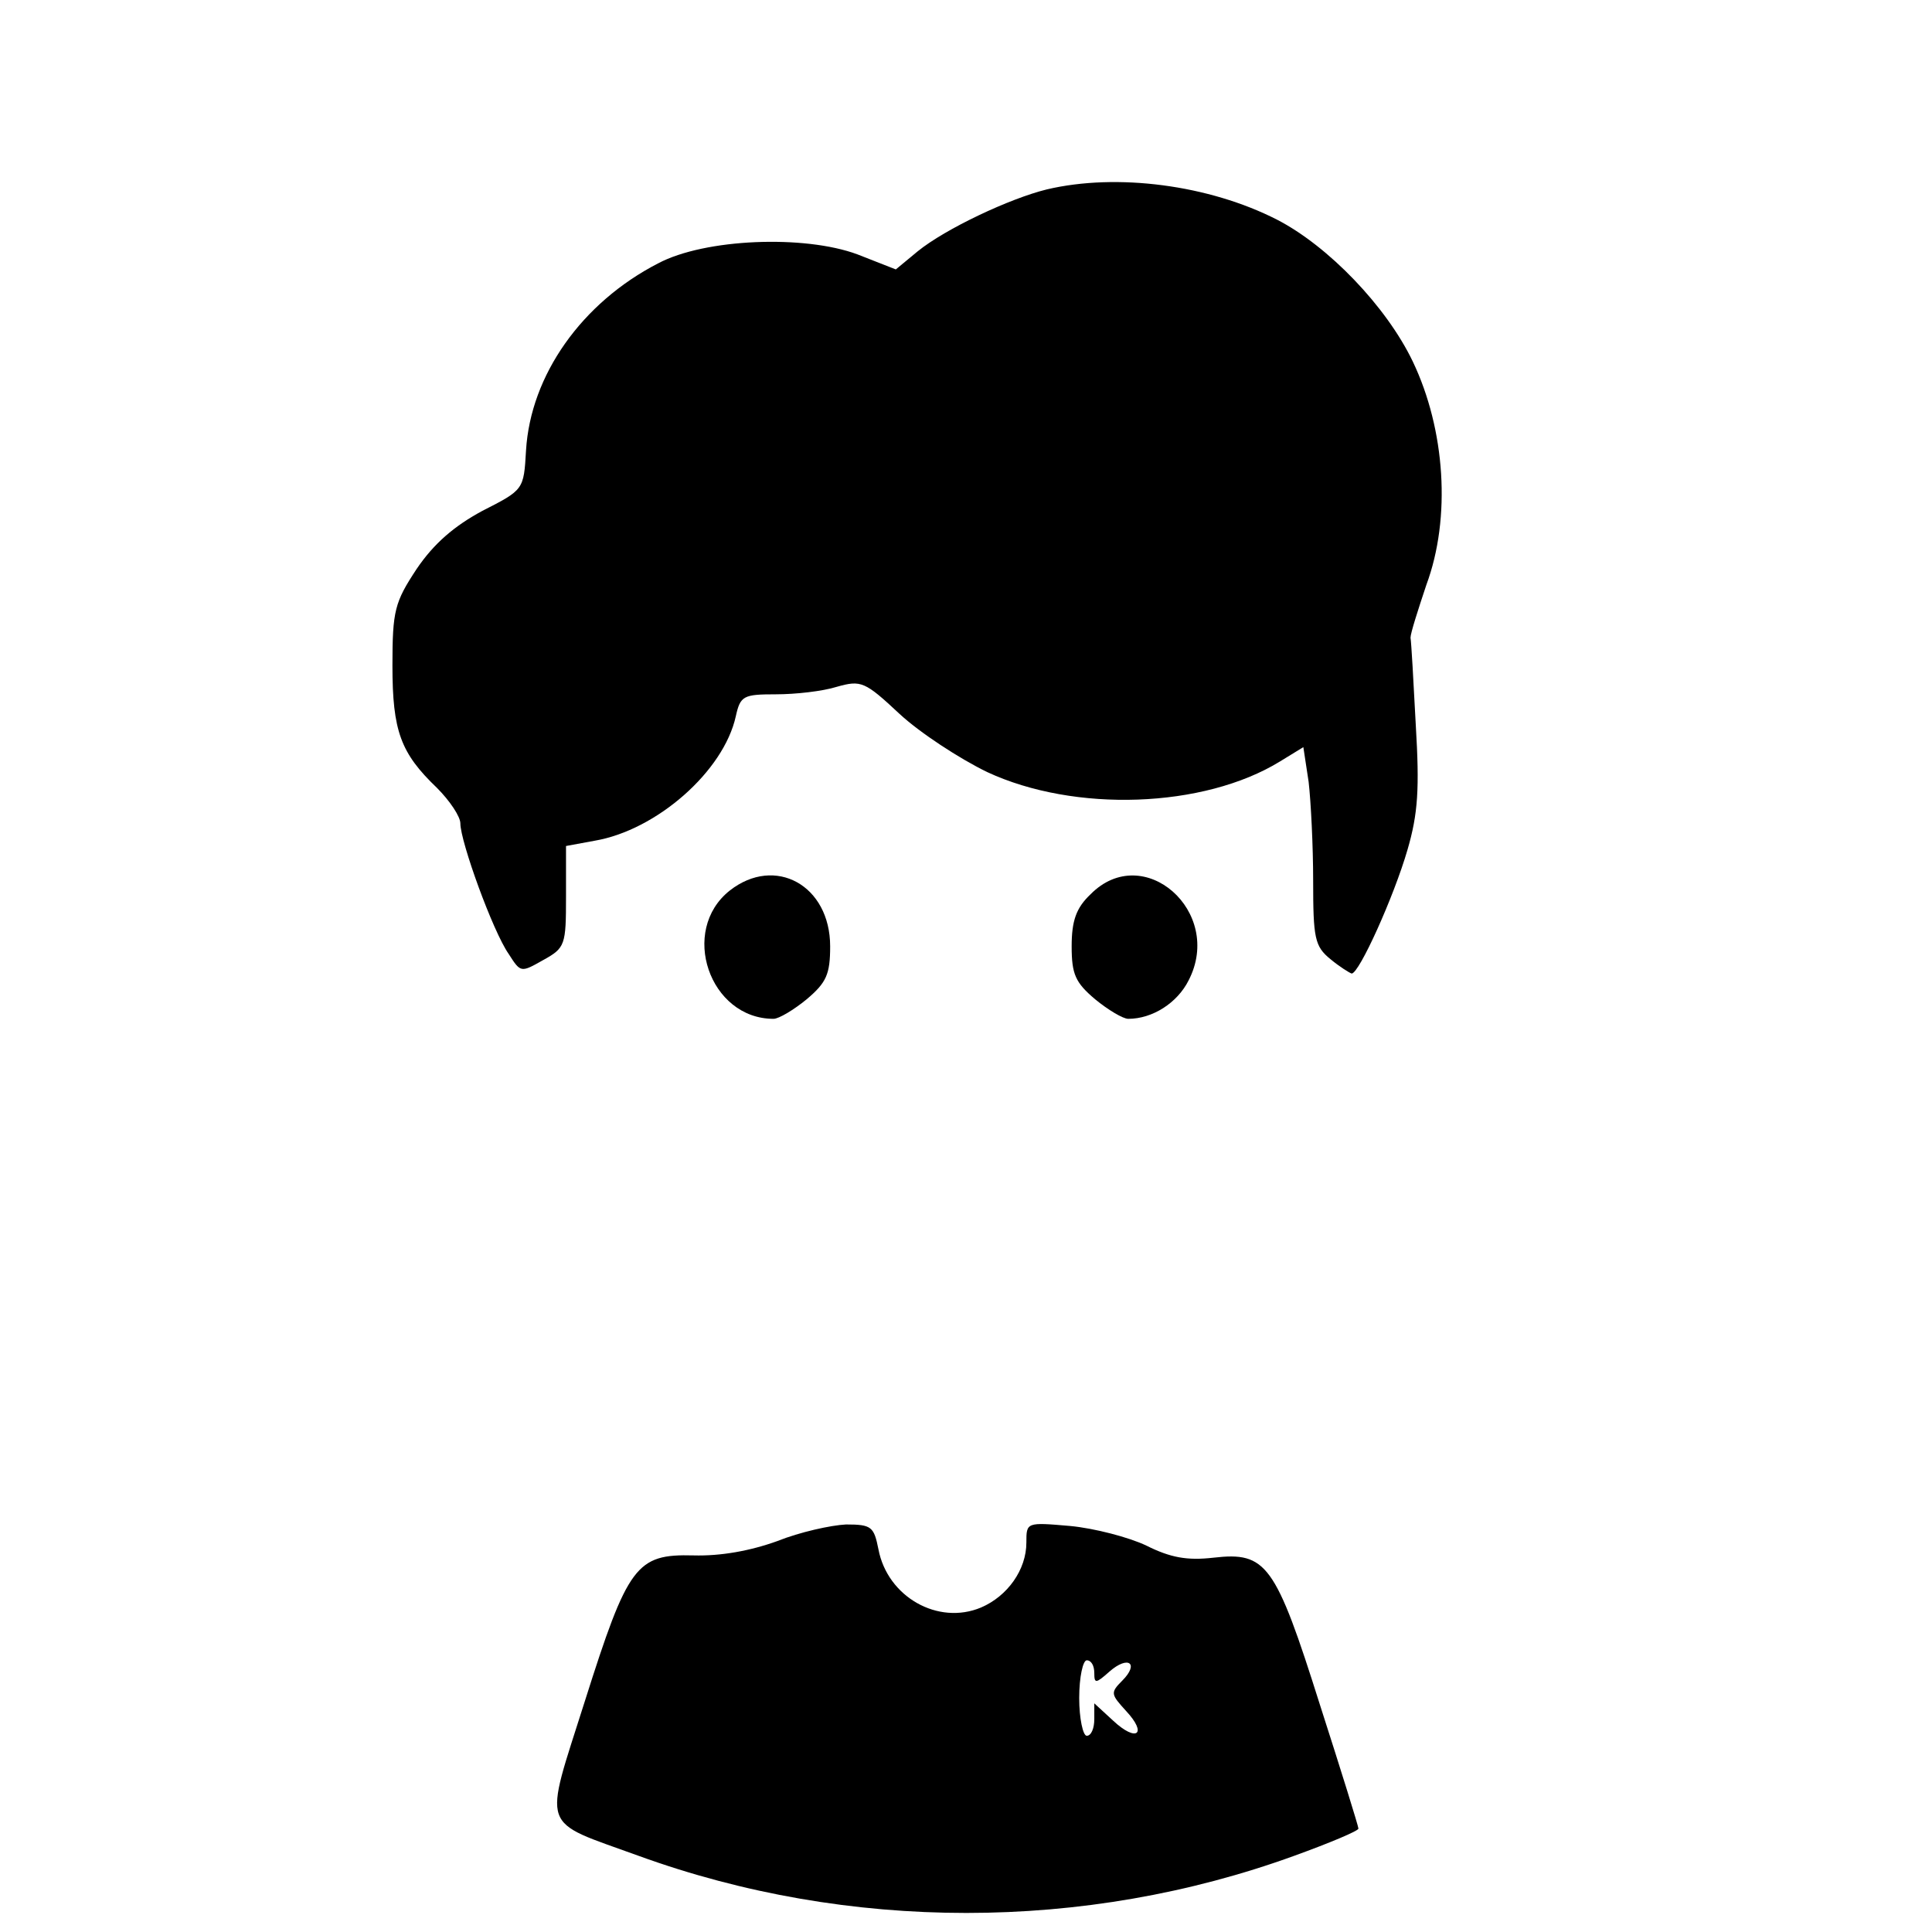 <?xml version="1.0" standalone="no"?>
<!DOCTYPE svg PUBLIC "-//W3C//DTD SVG 20010904//EN"
 "http://www.w3.org/TR/2001/REC-SVG-20010904/DTD/svg10.dtd">
<svg version="1.0" xmlns="http://www.w3.org/2000/svg"
 width="256pt" height="256pt" viewBox="0 0 256 256"
 preserveAspectRatio="xMidYMid meet">
<g transform="translate(0,256) scale(0.1,-0.1)"
fill="#000000" stroke="none">
<path d="M1387 2309 c-49 -12 -134 -52 -171 -82 l-29 -24 -51 20 c-70 26 -202
21 -264 -12 -101 -52 -169 -148 -175 -248 -3 -52 -3 -52 -58 -80 -37 -20 -64
-43 -87 -77 -29 -44 -32 -55 -32 -128 0 -87 11 -116 59 -162 17 -17 31 -38 31
-47 0 -24 43 -143 64 -173 16 -25 16 -25 46 -8 29 16 30 20 30 84 l0 67 38 7
c82 14 171 92 187 165 6 27 10 29 53 29 26 0 62 4 81 10 32 9 37 7 83 -36 27
-25 79 -59 116 -77 116 -54 287 -48 388 14 l31 19 7 -46 c3 -26 6 -85 6 -131
0 -76 2 -87 23 -104 12 -10 25 -18 28 -19 10 0 56 102 74 164 14 48 16 81 11
165 -3 58 -6 111 -7 116 0 6 10 37 21 70 33 89 25 206 -18 296 -35 73 -112
153 -180 188 -90 46 -212 62 -305 40z"/>
<path d="M967 1380 c-67 -53 -27 -170 58 -170 7 0 27 12 44 26 26 22 31 33 31
70 0 81 -73 121 -133 74z"/>
<path d="M1445 1375 c-19 -18 -25 -35 -25 -69 0 -37 5 -48 31 -70 17 -14 37
-26 44 -26 32 0 65 21 80 51 47 91 -60 185 -130 114z"/>
<path d="M1030 518 c-36 -13 -75 -20 -111 -19 -76 2 -87 -13 -144 -193 -55
-174 -61 -157 71 -205 278 -101 591 -101 869 0 47 17 85 33 85 36 0 3 -23 77
-51 164 -59 187 -71 203 -141 195 -35 -4 -57 0 -89 16 -23 11 -69 23 -101 26
-58 5 -58 5 -58 -22 0 -36 -25 -71 -60 -86 -57 -24 -124 14 -136 77 -6 30 -9
33 -43 33 -20 -1 -61 -10 -91 -22z m420 -175 c0 -14 2 -14 20 2 25 22 40 11
17 -12 -16 -16 -15 -18 5 -40 29 -31 14 -42 -17 -13 l-25 23 0 -21 c0 -12 -4
-22 -10 -22 -5 0 -10 23 -10 50 0 28 5 50 10 50 6 0 10 -7 10 -17z"/>
</g>
</svg>
